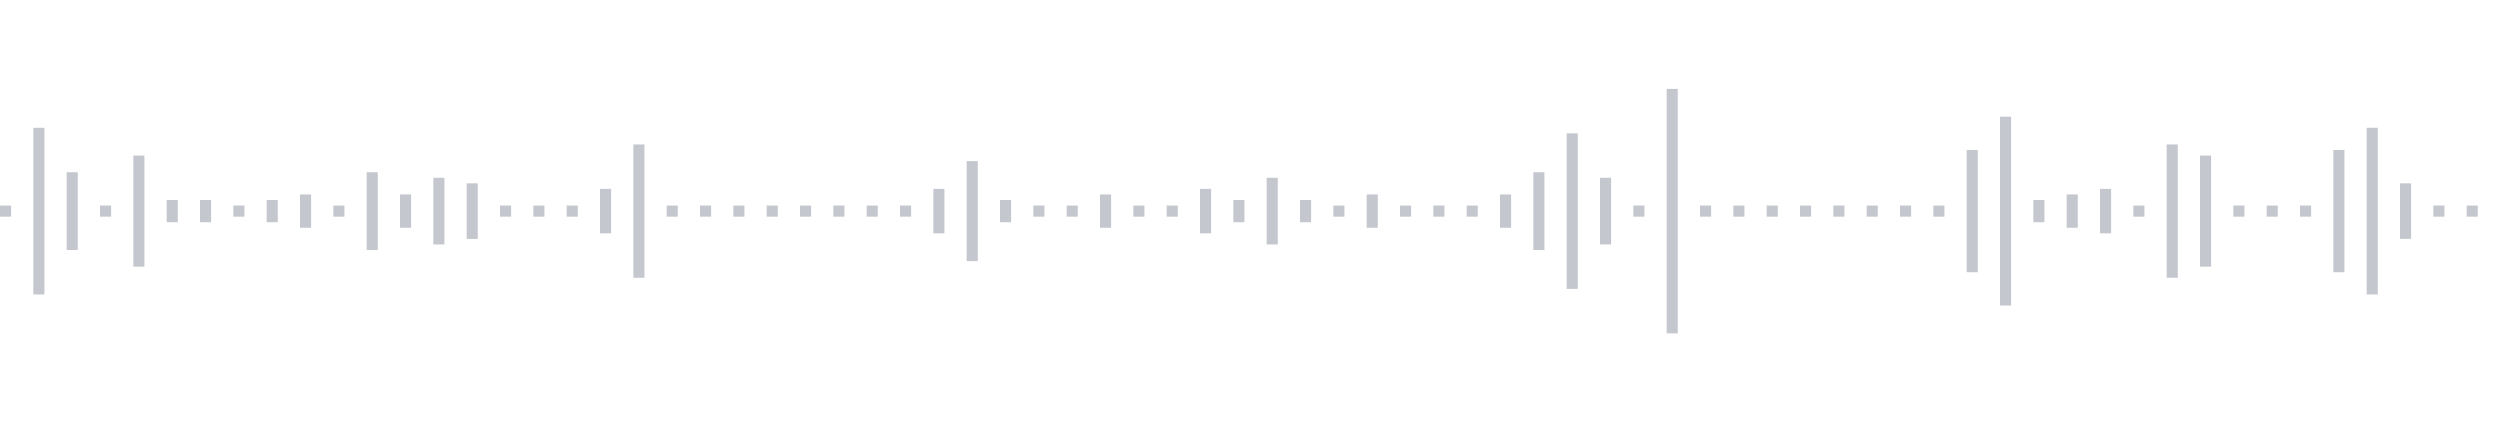 <svg xmlns="http://www.w3.org/2000/svg" xmlns:xlink="http://www.w3/org/1999/xlink" viewBox="0 0 225 38" preserveAspectRatio="none" width="100%" height="100%" fill="#C4C8CE"><g id="waveform-afcd374a-8e69-48e1-9ab7-ac9c3bac9150"><rect x="0" y="18.5" width="1" height="1"/><rect x="3" y="11.5" width="1" height="15"/><rect x="6" y="15.5" width="1" height="7"/><rect x="9" y="18.5" width="1" height="1"/><rect x="12" y="14.0" width="1" height="10"/><rect x="15" y="18.0" width="1" height="2"/><rect x="18" y="18.0" width="1" height="2"/><rect x="21" y="18.5" width="1" height="1"/><rect x="24" y="18.0" width="1" height="2"/><rect x="27" y="17.5" width="1" height="3"/><rect x="30" y="18.5" width="1" height="1"/><rect x="33" y="15.5" width="1" height="7"/><rect x="36" y="17.5" width="1" height="3"/><rect x="39" y="16.0" width="1" height="6"/><rect x="42" y="16.5" width="1" height="5"/><rect x="45" y="18.5" width="1" height="1"/><rect x="48" y="18.5" width="1" height="1"/><rect x="51" y="18.5" width="1" height="1"/><rect x="54" y="17.0" width="1" height="4"/><rect x="57" y="13.0" width="1" height="12"/><rect x="60" y="18.5" width="1" height="1"/><rect x="63" y="18.5" width="1" height="1"/><rect x="66" y="18.5" width="1" height="1"/><rect x="69" y="18.5" width="1" height="1"/><rect x="72" y="18.5" width="1" height="1"/><rect x="75" y="18.5" width="1" height="1"/><rect x="78" y="18.5" width="1" height="1"/><rect x="81" y="18.5" width="1" height="1"/><rect x="84" y="17.0" width="1" height="4"/><rect x="87" y="14.5" width="1" height="9"/><rect x="90" y="18.0" width="1" height="2"/><rect x="93" y="18.5" width="1" height="1"/><rect x="96" y="18.5" width="1" height="1"/><rect x="99" y="17.5" width="1" height="3"/><rect x="102" y="18.5" width="1" height="1"/><rect x="105" y="18.5" width="1" height="1"/><rect x="108" y="17.0" width="1" height="4"/><rect x="111" y="18.0" width="1" height="2"/><rect x="114" y="16.0" width="1" height="6"/><rect x="117" y="18.0" width="1" height="2"/><rect x="120" y="18.5" width="1" height="1"/><rect x="123" y="17.5" width="1" height="3"/><rect x="126" y="18.5" width="1" height="1"/><rect x="129" y="18.5" width="1" height="1"/><rect x="132" y="18.5" width="1" height="1"/><rect x="135" y="17.5" width="1" height="3"/><rect x="138" y="15.5" width="1" height="7"/><rect x="141" y="12.0" width="1" height="14"/><rect x="144" y="16.0" width="1" height="6"/><rect x="147" y="18.5" width="1" height="1"/><rect x="150" y="8.0" width="1" height="22"/><rect x="153" y="18.5" width="1" height="1"/><rect x="156" y="18.5" width="1" height="1"/><rect x="159" y="18.5" width="1" height="1"/><rect x="162" y="18.5" width="1" height="1"/><rect x="165" y="18.5" width="1" height="1"/><rect x="168" y="18.5" width="1" height="1"/><rect x="171" y="18.5" width="1" height="1"/><rect x="174" y="18.5" width="1" height="1"/><rect x="177" y="13.5" width="1" height="11"/><rect x="180" y="10.5" width="1" height="17"/><rect x="183" y="18.0" width="1" height="2"/><rect x="186" y="17.5" width="1" height="3"/><rect x="189" y="17.0" width="1" height="4"/><rect x="192" y="18.5" width="1" height="1"/><rect x="195" y="13.0" width="1" height="12"/><rect x="198" y="14.0" width="1" height="10"/><rect x="201" y="18.5" width="1" height="1"/><rect x="204" y="18.5" width="1" height="1"/><rect x="207" y="18.5" width="1" height="1"/><rect x="210" y="13.5" width="1" height="11"/><rect x="213" y="11.5" width="1" height="15"/><rect x="216" y="16.5" width="1" height="5"/><rect x="219" y="18.5" width="1" height="1"/><rect x="222" y="18.5" width="1" height="1"/></g></svg>
